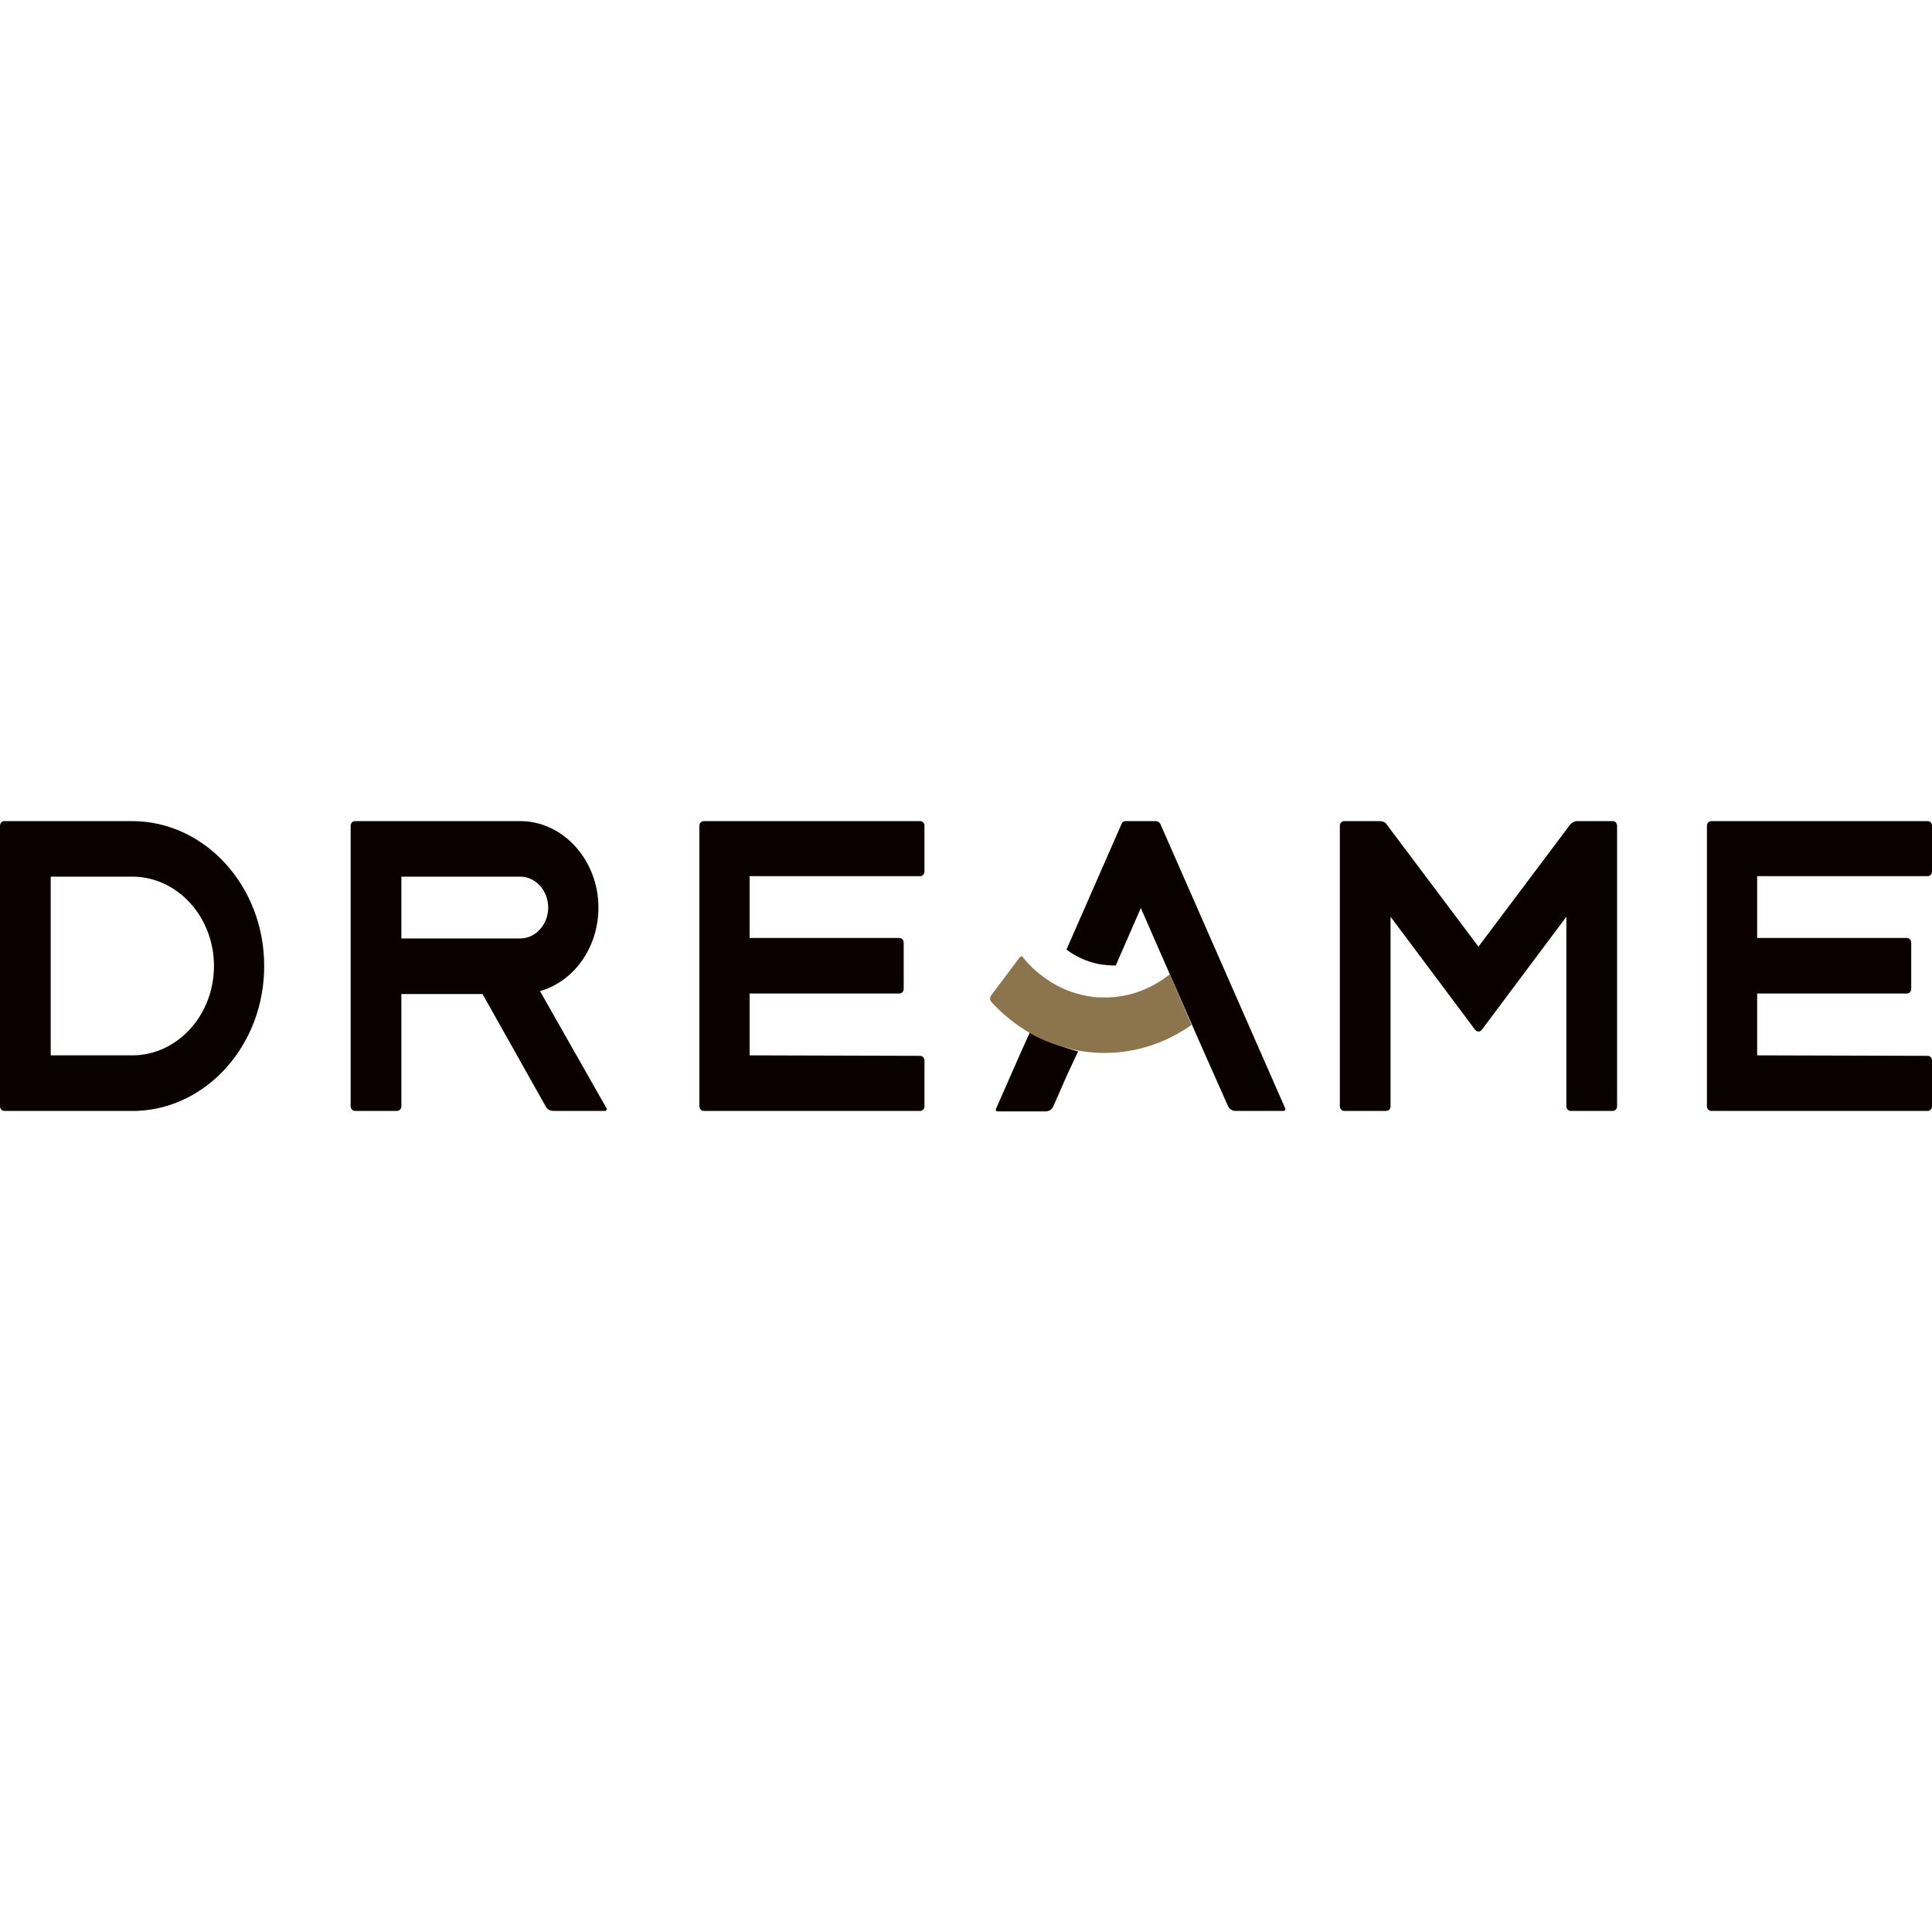 <?xml version="1.0" encoding="utf-8"?>
<!-- Generator: Adobe Illustrator 25.0.1, SVG Export Plug-In . SVG Version: 6.00 Build 0)  -->
<svg version="1.1" id="Layer_1" xmlns="http://www.w3.org/2000/svg" xmlns:xlink="http://www.w3.org/1999/xlink" x="0px" y="0px"
	 viewBox="0 0 400 400" style="enable-background:new 0 0 400 400;" xml:space="preserve">
<style type="text/css">
	.st0{fill:#0A0000;}
	.st1{fill:#8C754C;}
</style>
<g>
	<path class="st0" d="M54.7,200c0-16.5-12.2-29.9-27.2-30H0.9c-0.5,0-0.9,0.4-0.9,1v58c0,0.6,0.4,1,0.9,1h27.5
		C43,229.4,54.7,216.2,54.7,200z M10.5,181.5h16.9c9.3,0,16.9,8.3,16.9,18.5c0,10.2-7.6,18.5-16.9,18.5H10.5V181.5z"/>
	<path class="st0" d="M111.8,205.2c7-2,12.1-9,12.1-17.3c0-9.8-7.3-17.9-16.2-17.9H73.5c-0.5,0-0.9,0.4-0.9,1v58c0,0.6,0.4,1,0.9,1
		h8.7c0.5,0,0.9-0.4,0.9-1v-23.2h16.8l13.1,23.3c0.3,0.6,0.9,0.9,1.6,0.9h10.7c0.2,0,0.4-0.3,0.3-0.5L111.8,205.2z M83.1,181.5h24.6
		c3.2,0,5.8,2.9,5.8,6.4c0,3.5-2.6,6.4-5.8,6.4H83.1V181.5z"/>
	<path class="st0" d="M155.2,218.5v-12.8h31c0.5,0,0.9-0.4,0.9-1v-9.5c0-0.6-0.4-1-0.9-1h-31v-12.8h35.3c0.5,0,0.9-0.4,0.9-1V171
		c0-0.6-0.4-1-0.9-1h-44.8c-0.5,0-0.9,0.4-0.9,1v58c0,0.6,0.4,1,0.9,1h44.8c0.5,0,0.9-0.4,0.9-1l0-9.4c0-0.6-0.4-1-0.9-1
		L155.2,218.5z"/>
	<path class="st0" d="M363.8,218.5v-12.8h31c0.5,0,0.9-0.4,0.9-1v-9.5c0-0.6-0.4-1-0.9-1h-31v-12.8h35.3c0.5,0,0.9-0.4,0.9-1V171
		c0-0.6-0.4-1-0.9-1h-44.8c-0.5,0-0.9,0.4-0.9,1v58c0,0.6,0.4,1,0.9,1h44.8c0.5,0,0.9-0.4,0.9-1l0-9.4c0-0.6-0.4-1-0.9-1
		L363.8,218.5z"/>
	<path class="st0" d="M325.1,170.7l-19,25.3l-19-25.3c-0.3-0.5-0.9-0.7-1.4-0.7h-7.4c-0.5,0-0.9,0.4-0.9,1v58c0,0.6,0.4,1,0.9,1h8.7
		c0.5,0,0.9-0.4,0.9-1v-39.2l17.5,23.4c0.4,0.5,1,0.5,1.4,0l17.5-23.4V229c0,0.6,0.4,1,0.9,1h8.7c0.5,0,0.9-0.4,0.9-1v-58
		c0-0.6-0.4-1-0.9-1h-7.4C326,170,325.5,170.3,325.1,170.7z"/>
	<g>
		<path class="st0" d="M239.3,170H233c-0.3,0-0.7,0.2-0.8,0.6l-11.4,26c2,1.5,4.2,2.5,6.7,3c1.2,0.2,2.3,0.3,3.5,0.3l5.2-11.9
			l3.8,8.7l2.2,5l4.6,10.5l2.6,5.9l4.8,10.8c0.3,0.7,0.9,1.1,1.6,1.1h10c0.2,0,0.4-0.3,0.3-0.5l-25.9-59
			C240,170.2,239.6,170,239.3,170z"/>
		<path class="st0" d="M213.2,213.8L213.2,213.8l-1.9,4.2c0,0,0,0,0,0l-5.1,11.6c-0.1,0.2,0,0.5,0.3,0.5h10c0.7,0,1.3-0.4,1.6-1.1
			l2.9-6.6c0,0,0,0,0,0l1.5-3.2l0.7-1.5l0,0c0,0,0,0,0,0C219.7,216.7,216.2,215.5,213.2,213.8z"/>
	</g>
	<g>
		<path class="st1" d="M242.2,201.7c-4.1,3.3-9.1,5-14.2,4.8c-0.6,0-1.1,0-1.7-0.1c-3.1-0.4-6-1.4-8.6-3c-2.2-1.4-4.3-3.1-6-5.3
			c-0.1-0.2-0.3-0.1-0.5,0l-6,8c-0.3,0.4-0.3,1,0.1,1.4c2.3,2.5,4.9,4.6,7.8,6.3c0,0,0,0,0,0l0,0c3,1.8,6.4,2.9,10,3.7c0,0,0,0,0,0
			l0,0c0.7,0.1,1.3,0.2,2,0.3c1.2,0.1,2.4,0.2,3.6,0.2c6.4,0,12.6-2,18-5.8L242.2,201.7z"/>
	</g>
</g>
</svg>
